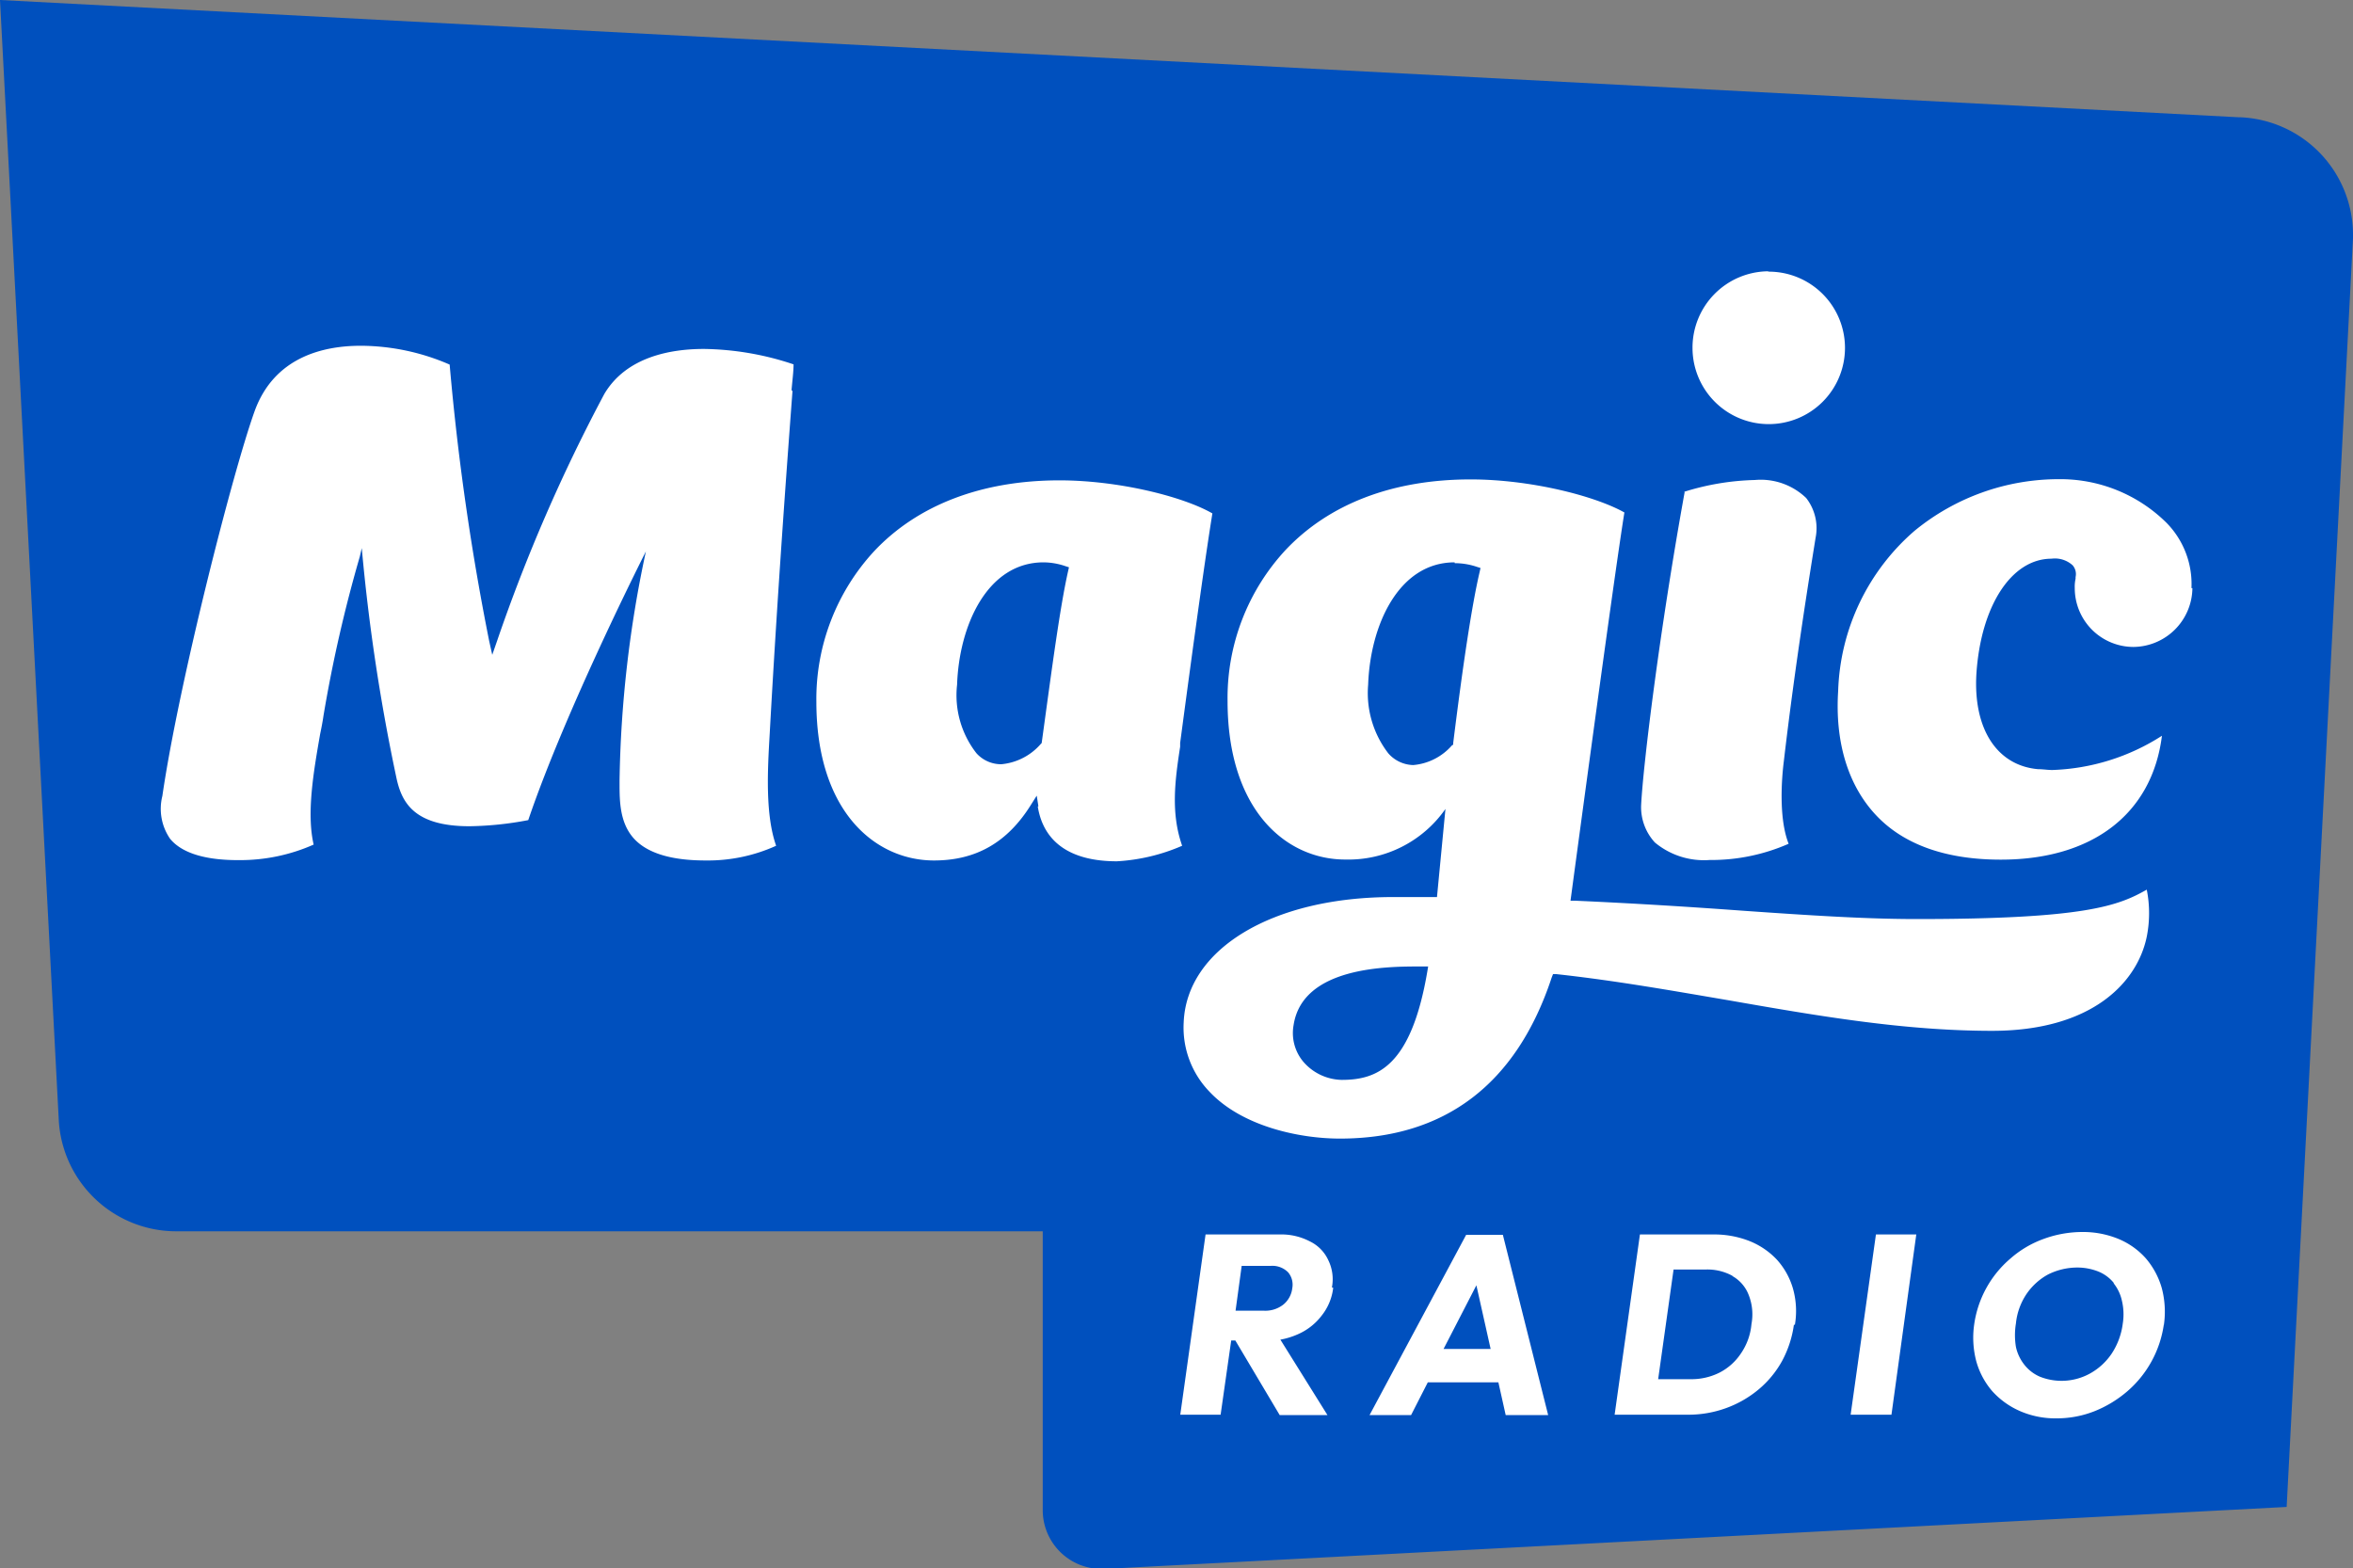<svg id="Layer_5" data-name="Layer 5" xmlns="http://www.w3.org/2000/svg" viewBox="0 0 200 133.31"><rect x="0" y="0" width="200" height="133.31" fill="#808080" stroke="none"/><defs><style>.cls-1{fill:#0050be;}.cls-2{fill:#fff;}</style></defs><path class="cls-1" d="M200,53.31a10,10,0,0,0-9.53-10h-.14L0,33.34l5,95.29H5A10,10,0,0,0,15,138H88.63V161.7h0a5,5,0,0,0,5,5h.24l100.49-5.27L200,53.59h0v-.31Z" transform="translate(0 -33.34)"/><path class="cls-2" d="M123.64,81.14c-4.78,0-7.18,5.38-7.35,10.4A8.39,8.39,0,0,0,118,97.37a2.9,2.9,0,0,0,2.12,1,4.92,4.92,0,0,0,3.29-1.67l.11-.07v-.14c.83-6.69,1.59-11.75,2.25-14.55l.07-.32-.31-.1a5.88,5.88,0,0,0-1.88-.31Zm23.64,60.66a4.43,4.43,0,0,0-2.32-.55h-2.71l-1.31,9.32h2.7a5.32,5.32,0,0,0,2.5-.55,4.83,4.83,0,0,0,1.83-1.63,5.21,5.21,0,0,0,.9-2.5,4.49,4.49,0,0,0-.24-2.49,3.12,3.12,0,0,0-1.39-1.6ZM122.7,148h4l-1.21-5.41ZM108,140.94h-2.46l-.52,3.81h2.43a2.47,2.47,0,0,0,1.63-.52,2.1,2.1,0,0,0,.76-1.39,1.63,1.63,0,0,0-.35-1.35A1.88,1.88,0,0,0,108,140.94Zm-19.3-59.8c-4.79,0-7.18,5.38-7.35,10.4A8,8,0,0,0,83,97.37a2.82,2.82,0,0,0,2.11.93,5.05,5.05,0,0,0,3.36-1.73l.07-.07.11-.8c.76-5.54,1.45-10.78,2.14-13.83l.07-.31-.31-.1a5.83,5.83,0,0,0-1.87-.32Zm32,34.35c-2.74,0-10,0-10.75,5a3.79,3.79,0,0,0,.84,3.11,4.42,4.42,0,0,0,3.25,1.53c3,0,5.9-1.11,7.28-9.22l.07-.42h-.69Zm59,26.94a3.27,3.27,0,0,0-1.32-1,4.85,4.85,0,0,0-1.8-.35,5.58,5.58,0,0,0-2.5.59,5.28,5.28,0,0,0-1.83,1.66,5.45,5.45,0,0,0-.9,2.5,6.12,6.12,0,0,0,0,2,3.69,3.69,0,0,0,.73,1.53,3.36,3.36,0,0,0,1.31,1,5,5,0,0,0,4.27-.28,5.33,5.33,0,0,0,1.84-1.7,6,6,0,0,0,.93-2.53,5,5,0,0,0-.07-1.94,3.59,3.59,0,0,0-.73-1.52Zm-29.36-86a6.48,6.48,0,1,1-6.48,6.48A6.49,6.49,0,0,1,150.26,56.4Zm-7.18,18.71a21.76,21.76,0,0,1,6-1,5.57,5.57,0,0,1,4.36,1.53,4.17,4.17,0,0,1,.8,3.39c-.48,3-1.73,10.68-2.7,19-.18,1.42-.45,4.82.41,7a16.36,16.36,0,0,1-6.72,1.38,6.52,6.52,0,0,1-4.65-1.49,4.44,4.44,0,0,1-1.17-3.12c.17-3.5,1.59-15,3.7-26.65Zm-75.8-8.56c-.45,6-1.28,17.19-1.94,29.19-.18,3.05-.38,6.82.55,9.46a14.07,14.07,0,0,1-6,1.25c-2.84,0-4.85-.59-6-1.77-1.31-1.35-1.31-3.29-1.31-4.82v-.21A99.11,99.11,0,0,1,54.9,80.21s-6.79,13.38-10,22.84a28.29,28.29,0,0,1-5,.52c-4.68,0-5.75-2-6.2-4.09a164.85,164.85,0,0,1-2.95-19.55l-.17.73a118.81,118.81,0,0,0-3.09,13.55c-.07.49-.17,1-.28,1.53-.55,3.15-1.17,6.72-.55,9.39a15.42,15.42,0,0,1-6.34,1.32h-.11c-2.84,0-4.78-.63-5.75-1.81A4.48,4.48,0,0,1,13.8,101c1.38-9.5,6-27.63,7.86-32.76,1.67-4.54,5.79-5.51,9-5.51a19.08,19.08,0,0,1,7.56,1.6,214.82,214.82,0,0,0,3.36,23.5L41.84,89l.41-1.18a143.11,143.11,0,0,1,9.12-21C53.24,63.67,57,63,59.83,63a24.83,24.83,0,0,1,7.62,1.31c0,.63-.1,1.35-.17,2.19Zm20.9,35.29-.14-.9-.48.76c-2,3.22-4.68,4.75-8.25,4.75-5,0-10-4.16-10-13.49a18.51,18.51,0,0,1,4.93-12.82c3.7-3.92,9.15-6,15.73-6,5.06,0,10.54,1.39,13,2.81-.56,3.47-1.43,9.67-2.74,19.51v.32c-.45,2.91-.8,5.65.17,8.42a16.15,16.15,0,0,1-5.55,1.32c-3.91,0-6.23-1.6-6.72-4.65Zm25.06,40.93a4.65,4.65,0,0,1-1,2.39,5.08,5.08,0,0,1-2,1.56,6.5,6.5,0,0,1-1.49.46l4,6.41h-4.06L105,147.28h-.35l-.9,6.31h-3.43l2.15-15.32h6.27a5.24,5.24,0,0,1,2.6.59,3.29,3.29,0,0,1,1.56,1.59,3.68,3.68,0,0,1,.31,2.32Zm14.66,10.82-.62-2.78h-6l-1.42,2.78h-3.53l8.21-15.32h3.12l3.85,15.32H127.9ZM132,116.15l-.11.28c-3,9.08-9.11,13.69-18,13.69-3.37,0-8.29-1-11.1-4a7.84,7.84,0,0,1-2.18-5.86c.24-6.27,7.56-10.67,17.78-10.67h3.75l.72-7.49a10.06,10.06,0,0,1-8.52,4.3c-5,0-10-4.16-10-13.49a18.51,18.51,0,0,1,4.93-12.82c3.7-3.92,9.11-6,15.73-6,5.06,0,10.54,1.39,13.07,2.81-.9,5.55-4.58,33-4.58,33h.39c5.37.24,10.15.55,14.38.86,5.58.39,10.36.7,14.66.7,14.39,0,17.16-1.15,19.55-2.5a10.23,10.23,0,0,1,0,4c-.8,3.88-4.65,8-13.14,8-7.45,0-14.73-1.25-22.43-2.6-4.71-.8-9.56-1.67-14.62-2.22H132Zm20.48,29.78a9.12,9.12,0,0,1-1,3.08,8.5,8.5,0,0,1-2,2.43,9.18,9.18,0,0,1-2.77,1.59,9.39,9.39,0,0,1-3.26.56h-6.21l2.15-15.32h6.17a8.18,8.18,0,0,1,3.12.55,6.5,6.5,0,0,1,2.36,1.6,6.26,6.26,0,0,1,1.35,2.42,7,7,0,0,1,.17,3.12Zm8.29,7.66H157.3l2.15-15.32h3.43Zm23.15-7.66a9.21,9.21,0,0,1-3.08,5.65,9.94,9.94,0,0,1-2.78,1.7,8.74,8.74,0,0,1-3.25.62,7.55,7.55,0,0,1-3.12-.62,6.87,6.87,0,0,1-2.36-1.7,6.58,6.58,0,0,1-1.35-2.53,7.87,7.87,0,0,1-.18-3.12,9,9,0,0,1,3.09-5.62,8.78,8.78,0,0,1,2.81-1.66,9.58,9.58,0,0,1,3.29-.59,7.9,7.9,0,0,1,3.08.59,6.39,6.39,0,0,1,2.33,1.66,6.71,6.71,0,0,1,1.35,2.53,7.85,7.85,0,0,1,.17,3.16Zm2.43-62.6a5.06,5.06,0,0,1-5,5,5,5,0,0,1-5-5,3.1,3.1,0,0,1,.07-.8v-.14a1.14,1.14,0,0,0-.25-1,2.24,2.24,0,0,0-1.8-.56c-3.4,0-6,4-6.38,9.78-.28,4.68,1.74,7.8,5.24,8.11.41,0,.83.07,1.21.07a18.33,18.33,0,0,0,9.32-2.91c-.83,6.62-5.89,10.53-13.69,10.53-4.68,0-8.28-1.28-10.64-3.81s-3.47-6.2-3.19-10.54a18.77,18.77,0,0,1,6.48-13.59A19.32,19.32,0,0,1,175,74.07a12.82,12.82,0,0,1,9.15,3.71,7.42,7.42,0,0,1,2.12,5.55Z" transform="translate(0 -33.34)"/></svg>